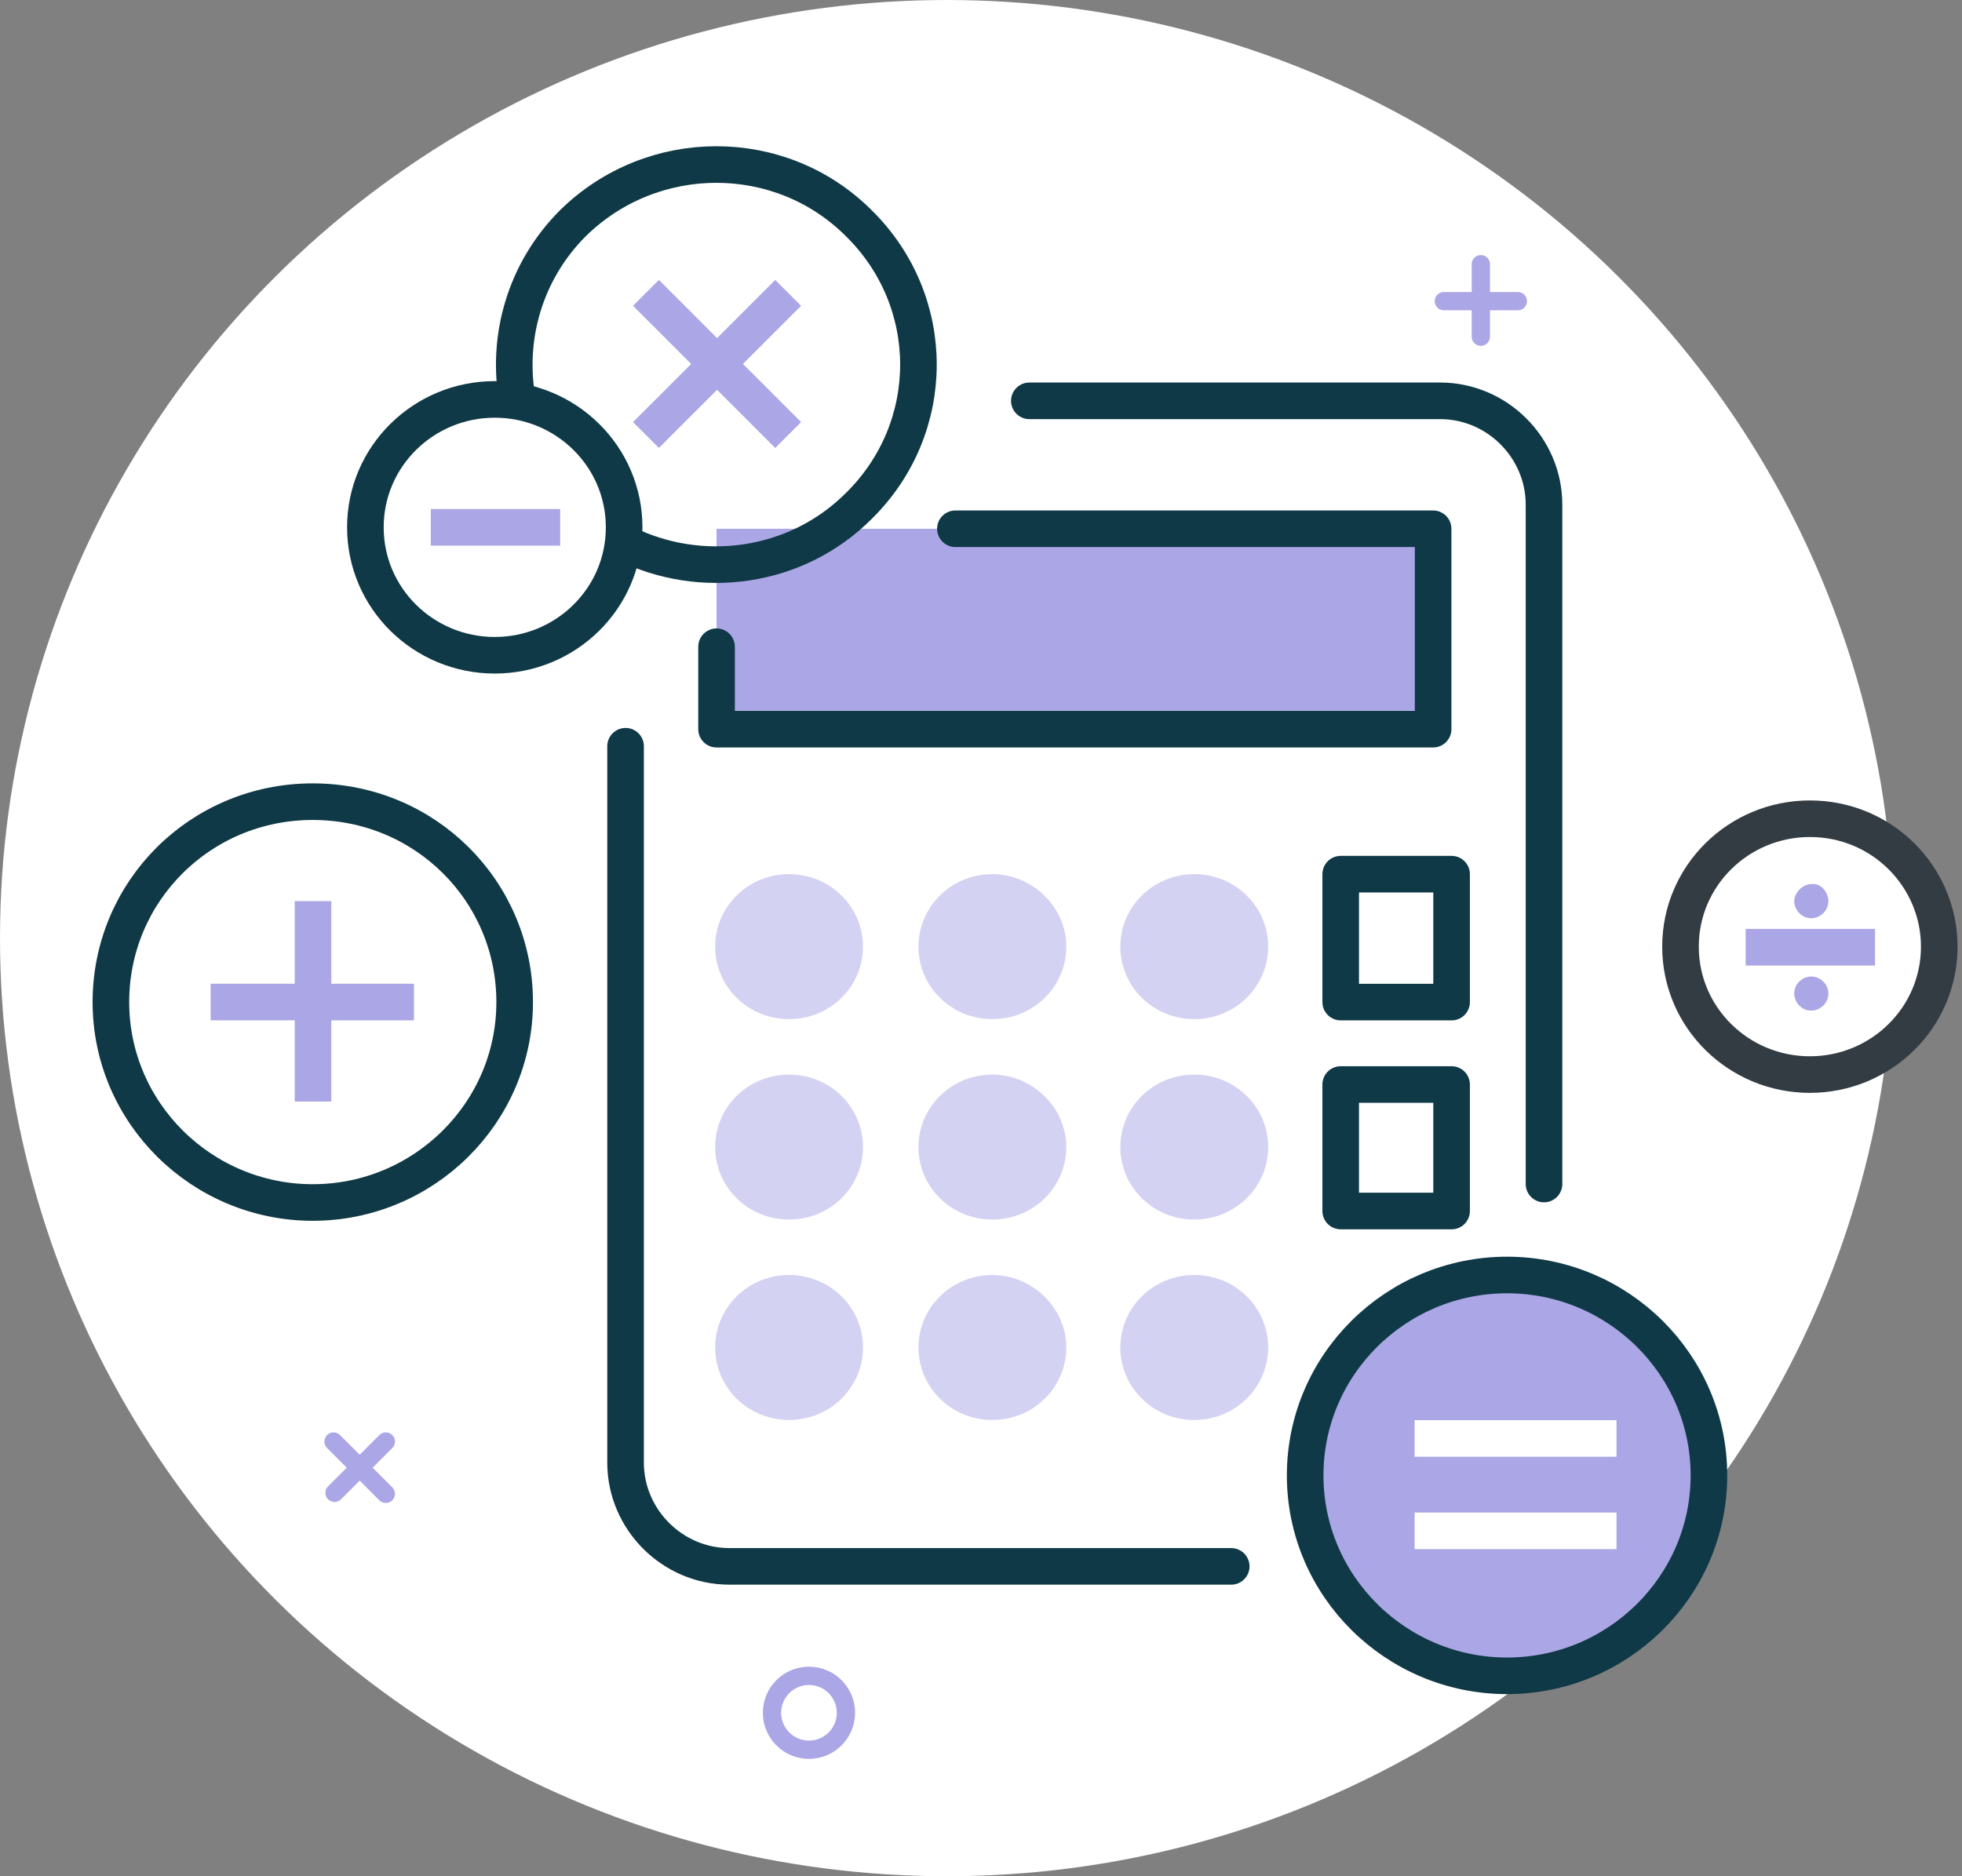 <?xml version="1.0" encoding="utf-8"?>
<!-- Generator: Adobe Illustrator 28.1.0, SVG Export Plug-In . SVG Version: 6.00 Build 0)  -->
<svg version="1.1" id="Layer_1" xmlns="http://www.w3.org/2000/svg" xmlns:xlink="http://www.w3.org/1999/xlink" x="0px" y="0px"
	 viewBox="0 0 138 132" style="enable-background:new 0 0 138 132;" xml:space="preserve">
<rect x="0" y="0" width="138" height="132" fill="#808080" stroke="none"/>
<style type="text/css">
	.st0{fill:#FFFFFF;}
	.st1{fill-rule:evenodd;clip-rule:evenodd;fill:#ABA6E6;}
	.st2{fill:none;stroke:#0F3946;stroke-width:2.574;stroke-linecap:round;stroke-linejoin:round;}
	.st3{opacity:0.5;fill-rule:evenodd;clip-rule:evenodd;fill:#ABA6E6;enable-background:new    ;}
	.st4{fill:none;stroke:#ABA6E6;stroke-width:2.574;}
	
		.st5{fill-rule:evenodd;clip-rule:evenodd;fill:#FFFFFF;stroke:#333C43;stroke-width:2.574;stroke-linecap:round;stroke-linejoin:round;}
	.st6{fill:none;stroke:#FFFFFF;stroke-width:2.574;}
	.st7{fill:none;stroke:#ABA6E6;stroke-width:1.287;stroke-linecap:round;stroke-linejoin:round;}
</style>
<g id="Visuals">
	<g id="HD-Desktop---Homepage" transform="translate(-176, -2883)">
		<g id="I_x27_m-Interested-In..." transform="translate(0, 2542)">
			<g id="Link-1" transform="translate(160, 173)">
				<g id="Page-1" transform="translate(16, 168)">
					<ellipse id="Background" class="st0" cx="66.6" cy="66" rx="66.6" ry="66"/>
					<polygon id="Fill-1" class="st1" points="50.4,50 100.8,50 100.8,37.2 50.4,37.2 					"/>
					<path id="Stroke-3" class="st2" d="M72.4,28.2h28.9c4,0,7.3,3.3,7.3,7.3v47.8"/>
					<path id="Stroke-5" class="st2" d="M86.6,110.2H51.3c-4,0-7.3-3.3-7.3-7.3V52.5"/>
					<polyline id="Stroke-7" class="st2" points="67.2,37.2 100.8,37.2 100.8,51.3 50.4,51.3 50.4,45.5 					"/>
					<polygon id="Stroke-9" class="st2" points="94.3,85.2 102.1,85.2 102.1,76.3 94.3,76.3 					"/>
					<polygon id="Stroke-11" class="st2" points="94.3,70.5 102.1,70.5 102.1,61.5 94.3,61.5 					"/>
					<path id="Fill-12" class="st3" d="M60.7,66.6c0,2.8-2.3,5.1-5.2,5.1c-2.9,0-5.2-2.3-5.2-5.1c0-2.8,2.3-5.1,5.2-5.1
						C58.4,61.5,60.7,63.8,60.7,66.6"/>
					<path id="Fill-13" class="st3" d="M60.7,80.7c0,2.8-2.3,5.1-5.2,5.1c-2.9,0-5.2-2.3-5.2-5.1c0-2.8,2.3-5.1,5.2-5.1
						C58.4,75.6,60.7,77.9,60.7,80.7"/>
					<path id="Fill-14" class="st3" d="M60.7,94.8c0,2.8-2.3,5.1-5.2,5.1c-2.9,0-5.2-2.3-5.2-5.1c0-2.8,2.3-5.1,5.2-5.1
						C58.4,89.7,60.7,92,60.7,94.8"/>
					<path id="Fill-15" class="st3" d="M75,66.6c0,2.8-2.3,5.1-5.2,5.1c-2.9,0-5.2-2.3-5.2-5.1c0-2.8,2.3-5.1,5.2-5.1
						C72.6,61.5,75,63.8,75,66.6"/>
					<path id="Fill-16" class="st3" d="M75,80.7c0,2.8-2.3,5.1-5.2,5.1c-2.9,0-5.2-2.3-5.2-5.1c0-2.8,2.3-5.1,5.2-5.1
						C72.6,75.6,75,77.9,75,80.7"/>
					<path id="Fill-17" class="st3" d="M75,94.8c0,2.8-2.3,5.1-5.2,5.1c-2.9,0-5.2-2.3-5.2-5.1c0-2.8,2.3-5.1,5.2-5.1
						C72.6,89.7,75,92,75,94.8"/>
					<path id="Fill-18" class="st3" d="M89.2,66.6c0,2.8-2.3,5.1-5.2,5.1c-2.9,0-5.2-2.3-5.2-5.1c0-2.8,2.3-5.1,5.2-5.1
						C86.9,61.5,89.2,63.8,89.2,66.6"/>
					<path id="Fill-19" class="st3" d="M89.2,80.7c0,2.8-2.3,5.1-5.2,5.1c-2.9,0-5.2-2.3-5.2-5.1c0-2.8,2.3-5.1,5.2-5.1
						C86.9,75.6,89.2,77.9,89.2,80.7"/>
					<path id="Fill-20" class="st3" d="M89.2,94.8c0,2.8-2.3,5.1-5.2,5.1c-2.9,0-5.2-2.3-5.2-5.1c0-2.8,2.3-5.1,5.2-5.1
						C86.9,89.7,89.2,92,89.2,94.8"/>
					<path id="Stroke-21" class="st2" d="M43.9,37.1c0,5-4.1,9-9.1,9s-9.1-4-9.1-9s4.1-9,9.1-9S43.9,32.1,43.9,37.1z"/>
					<path id="Stroke-23" class="st4" d="M39.4,37.1h-9.1"/>
					<path id="Stroke-25" class="st2" d="M36.2,70.5c0,7.8-6.4,14.1-14.2,14.1S7.8,78.3,7.8,70.5S14.1,56.4,22,56.4
						S36.2,62.7,36.2,70.5z"/>
					<g id="Group-32" transform="translate(14.217, 62.796)">
						<g id="Group-2">
							<path id="Stroke-27" class="st4" d="M7.8,0.6v14.1"/>
							<path id="Stroke-30" class="st4" d="M14.9,7.7H0.6"/>
						</g>
					</g>
					<path id="Stroke-33" class="st2" d="M36.4,28.2c-0.8-4.4,0.5-9.1,3.9-12.5c5.6-5.5,14.6-5.5,20.1,0c5.6,5.5,5.6,14.4,0,19.9
						C56,40,49.3,40.9,43.9,38.2"/>
					<g id="Group-39" transform="translate(45.236, 20.505)">
						<path id="Stroke-38" class="st4" d="M5.2,5.1l5,5L5.2,5.1l5-5L5.2,5.1z M5.2,5.1l-5-5L5.2,5.1l-5,5L5.2,5.1z"/>
					</g>
					<path id="Stroke-41" class="st5" d="M136.4,66.6c0,5-4.1,9-9.1,9c-5,0-9.1-4-9.1-9s4.1-9,9.1-9
						C132.4,57.6,136.4,61.7,136.4,66.6z"/>
					<g id="Group-44" transform="translate(122.783, 66.641)">
						<path id="Stroke-43" class="st4" d="M9.1,0H0"/>
					</g>
					<path id="Fill-45" class="st1" d="M128.6,63.4c0,0.7-0.6,1.2-1.2,1.2c-0.7,0-1.2-0.6-1.2-1.2s0.6-1.2,1.2-1.2
						C128,62.1,128.6,62.7,128.6,63.4"/>
					<path id="Fill-46" class="st1" d="M128.6,69.9c0,0.7-0.6,1.2-1.2,1.2c-0.7,0-1.2-0.6-1.2-1.2c0-0.7,0.6-1.2,1.2-1.2
						C128,68.7,128.6,69.2,128.6,69.9"/>
					<path id="Fill-47" class="st1" d="M120.2,103.8c0,7.8-6.4,14.1-14.2,14.1s-14.2-6.3-14.2-14.1s6.4-14.1,14.2-14.1
						S120.2,96,120.2,103.8"/>
					<path id="Stroke-48" class="st2" d="M120.2,103.8c0,7.8-6.4,14.1-14.2,14.1s-14.2-6.3-14.2-14.1s6.4-14.1,14.2-14.1
						S120.2,96,120.2,103.8z"/>
					<path id="Stroke-50" class="st6" d="M113.7,101.2H99.5"/>
					<path id="Stroke-50-Copy" class="st6" d="M113.7,107.7H99.5"/>
					<g id="Cross-Copy-2" transform="translate(100.857, 17.987)">
						<path id="Shape" class="st7" d="M3.3,0.6v5.1"/>
						<path id="Shape_00000114051656041358808260000006216474169372586384_" class="st7" d="M5.9,3.2H0.7"/>
					</g>
					<ellipse id="Oval" class="st7" cx="56.9" cy="120.5" rx="2.6" ry="2.6"/>
					
						<g id="Cross-Copy-2_00000169539765974371382990000012400107899325808514_" transform="translate(25.229, 102.903) rotate(45) translate(-25.229, -102.903) translate(22.229, 99.903)">
						<path id="Shape_00000124154978872887215640000013262868550534827400_" class="st7" d="M3.3,0.6v5.1"/>
						<path id="Shape_00000124134213456988643110000000453837822296848518_" class="st7" d="M5.9,3.2H0.7"/>
					</g>
				</g>
			</g>
		</g>
	</g>
</g>
</svg>
